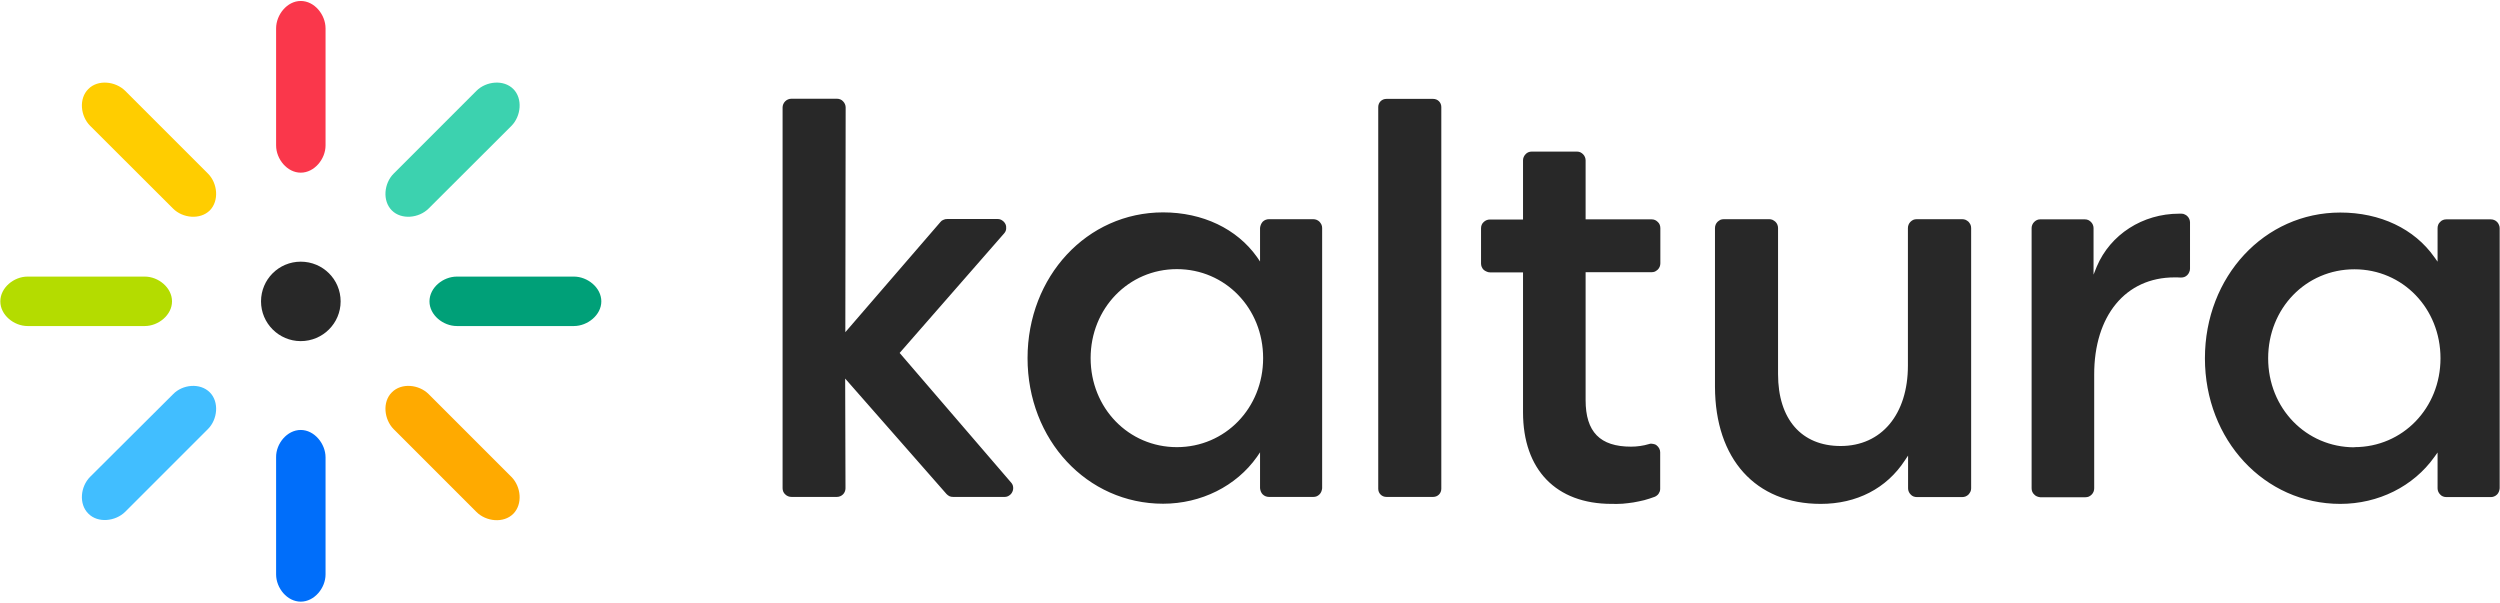 <?xml version="1.0" encoding="UTF-8"?>
<svg xmlns="http://www.w3.org/2000/svg" version="1.2" viewBox="0 0 1542 372" width="1542" height="372">
  <title>Kaltura_Logo_Horizontal_ColorSun_BlackText-svg</title>
  <style>
		.s0 { fill: #282828 } 
		.s1 { fill: #fa374b } 
		.s2 { fill: #ffcd00 } 
		.s3 { fill: #b4dc00 } 
		.s4 { fill: #41beff } 
		.s5 { fill: #006efa } 
		.s6 { fill: #ffaa00 } 
		.s7 { fill: #00a078 } 
		.s8 { fill: #3cd2af } 
	</style>
  <path id="Layer" fill-rule="evenodd" class="s0" d="m516.2 306.5h-28q-1.1 0-2.1-0.4-1-0.4-1.8-1.2-0.8-0.7-1.2-1.7-0.4-1-0.4-2.1v-234.8q0-1 0.4-2 0.4-1 1.2-1.8 0.8-0.8 1.8-1.2 1-0.4 2.1-0.4h28q1.1 0 2.1 0.4 1 0.4 1.7 1.2 0.8 0.8 1.2 1.8 0.4 1 0.4 2l-0.2 138.6 58.7-68q0.4-0.4 0.8-0.8 0.5-0.3 1-0.5 0.6-0.3 1.1-0.4 0.6-0.1 1.2-0.1h31.2c1 0 2 0.3 2.8 0.9 0.9 0.6 1.5 1.3 2 2.3 0.4 0.9 0.5 1.9 0.4 2.9-0.1 1-0.5 1.9-1.2 2.7l-64.5 73.8 68.8 80c0.7 0.8 1.1 1.7 1.2 2.7 0.1 1 0 2-0.5 3-0.4 0.9-1.1 1.7-1.9 2.2-0.8 0.6-1.8 0.9-2.8 0.9h-31.8q-0.6 0-1.2-0.1-0.5-0.1-1-0.3-0.6-0.3-1-0.6-0.5-0.4-0.9-0.8l-62.5-71.2 0.2 67.7q0 1-0.4 2-0.4 1-1.1 1.7-0.8 0.8-1.8 1.2-1 0.4-2 0.4zm298.8-3.3q-0.4 1-1.1 1.7-0.8 0.8-1.7 1.2-1 0.4-2 0.4h-27.5q-1.1 0-2.1-0.4-1-0.4-1.8-1.2-0.7-0.7-1.1-1.7-0.4-1-0.5-2.1v-22.1l-1.9 2.8c-12.8 18.1-34.5 28.9-57.9 28.9-46.9 0-83.6-39.4-83.6-89.8 0-50.4 36.7-89.9 83.6-89.9 24.4 0 45.5 10.1 57.9 27.5l1.9 2.8v-20.7q0.1-1 0.5-2 0.4-1 1.1-1.8 0.8-0.8 1.8-1.2 1-0.4 2.1-0.4h27.3q1.1 0 2.1 0.4 1 0.4 1.8 1.2 0.7 0.8 1.2 1.8 0.4 1 0.4 2v160.6q-0.1 1-0.5 2zm-89.1-27.4c29.8 0 53.2-24.1 53.2-54.9 0-30.8-23.4-54.9-53.2-54.9-29.8 0-53.2 24.2-53.2 54.9 0 30.8 23.4 54.9 53.2 54.9zm124.2-209.8c0-2.8 2.2-5 5-5h28.9c2.8 0 5 2.2 5 5v235.5c0 2.8-2.2 5-5 5h-28.9c-2.8 0-5-2.2-5-5zm89.3 188.3v-86.3h-20.4q-1.1 0-2.1-0.5-1-0.4-1.8-1.1-0.8-0.8-1.2-1.8-0.4-1-0.4-2.1v-21.7q0-1.1 0.4-2.1 0.4-1 1.2-1.7 0.8-0.8 1.8-1.2 1-0.4 2.1-0.4h20.4v-36.5q0-1.1 0.4-2 0.4-1 1.2-1.8 0.7-0.8 1.7-1.2 1-0.4 2.1-0.4h27.8q1.1 0 2.1 0.4 1 0.5 1.7 1.2 0.8 0.8 1.2 1.8 0.4 1 0.4 2v36.4h40.7q1.1 0 2.1 0.4 0.9 0.4 1.7 1.2 0.8 0.7 1.2 1.7 0.4 1 0.4 2.1v21.7q0 1.1-0.4 2.1-0.4 1-1.2 1.8-0.8 0.7-1.7 1.2-1 0.4-2.1 0.4h-40.7v78.9c0 19.6 8.9 28.7 28 28.7q1.4 0 2.8-0.1 1.4-0.1 2.8-0.3 1.4-0.2 2.8-0.5 1.4-0.3 2.7-0.7c0.8-0.3 1.7-0.3 2.5-0.1 0.8 0.1 1.6 0.4 2.2 0.9 0.7 0.5 1.2 1.2 1.6 1.9 0.4 0.7 0.6 1.6 0.6 2.4v22.4q0 0.8-0.2 1.6-0.3 0.8-0.7 1.4-0.4 0.7-1.1 1.2-0.6 0.5-1.3 0.8-3.2 1.2-6.5 2.1-3.3 0.8-6.7 1.4-3.3 0.5-6.7 0.8-3.4 0.2-6.8 0.1c-34.2 0-54.6-21.1-54.6-56.5zm352.3-23.1v70q0 1.1-0.4 2.1-0.4 1-1.2 1.8-0.7 0.7-1.7 1.2-1 0.4-2.1 0.4h-27.9q-1-0.1-2-0.5-1-0.4-1.7-1.2-0.8-0.7-1.2-1.7-0.4-1-0.4-2.1v-160.5q0-1 0.4-2 0.4-1 1.2-1.8 0.7-0.7 1.7-1.2 1-0.4 2-0.4h27.5q1.1 0 2.1 0.4 1 0.5 1.7 1.2 0.8 0.8 1.2 1.8 0.4 1 0.4 2v28.7l2-5c8.4-19.8 28.3-32.6 50.8-32.6q0.8 0 1.5 0 1.1 0 2 0.5 1 0.4 1.7 1.2 0.7 0.7 1.1 1.7 0.4 1 0.4 2v28.5q0 1.2-0.5 2.2-0.4 1-1.2 1.8-0.8 0.8-1.9 1.2-1 0.3-2.1 0.3c-1.3-0.1-2.5-0.1-3.9-0.1-30.1 0-49.6 23.6-49.5 60.1zm249.6 72.1q-0.4 1-1.1 1.7-0.8 0.8-1.8 1.2-0.9 0.4-2 0.4h-27.5q-1.1 0-2.1-0.4-1-0.4-1.7-1.2-0.8-0.8-1.2-1.8-0.4-1-0.4-2v-22.1l-2 2.8c-12.9 18.1-34.5 28.9-58 28.9-46.8 0-83.5-39.4-83.5-89.8 0-50.4 36.7-89.9 83.5-89.9 24.6 0 45.7 10 58 27.5l2 2.8v-20.7q0-1.1 0.4-2.1 0.4-1 1.2-1.7 0.7-0.8 1.7-1.2 1-0.4 2.1-0.4h27.4q1.1 0 2.1 0.4 1 0.4 1.8 1.2 0.7 0.7 1.1 1.7 0.5 1 0.5 2.1v160.5q-0.1 1.1-0.5 2.1zm-89.1-27.5c29.8 0 53.1-24.1 53.1-54.8 0-30.8-23.3-54.9-53.1-54.9-29.9 0-53.2 24.1-53.2 54.9 0 30.8 23.4 54.9 53.2 54.9zm-394.4-37.2v-97.9q0-1.1 0.4-2.1 0.4-1 1.2-1.8 0.8-0.7 1.7-1.2 1-0.4 2.1-0.4h28.1q1 0 2 0.4 1 0.5 1.8 1.2 0.8 0.8 1.2 1.8 0.4 1 0.4 2.1v90.1c0 27.7 14.4 44.3 38.6 44.3 25.2 0 41.5-19.5 41.5-49.6v-84.8q0-1.1 0.4-2.1 0.4-1 1.2-1.8 0.7-0.7 1.7-1.2 1-0.4 2.1-0.4h28.1q1.1 0 2.1 0.4 1 0.5 1.8 1.2 0.7 0.8 1.2 1.8 0.4 1 0.4 2.1v160.5q0 1.1-0.4 2-0.5 1-1.2 1.8-0.8 0.8-1.8 1.2-1 0.4-2.1 0.4h-28q-1.1 0-2.1-0.4-1-0.4-1.7-1.2-0.8-0.8-1.2-1.8-0.4-0.9-0.4-2v-20.2l-2 3c-11.3 17.3-29.7 26.8-51.9 26.8-40.2 0-65.1-27.7-65.2-72.2z"></path>
  <path id="Layer" class="s1" d="m185.5 106.5c-8.4 0-15.2-8.4-15.2-16.8v-72.2c0-8.4 6.8-16.9 15.2-16.9 8.5 0 15.3 8.5 15.3 16.9v72.2c0 8.4-6.9 16.8-15.3 16.8z"></path>
  <path id="Layer" class="s2" d="m129.4 129.8c-6 5.9-16.8 4.8-22.7-1.2l-51.1-51c-6-6-7.1-16.8-1.1-22.7 5.9-6 16.7-4.8 22.7 1.1l51.1 51.1c5.9 5.9 7 16.7 1.1 22.7z"></path>
  <path id="Layer" class="s3" d="m106.1 185.9c0 8.4-8.4 15.2-16.8 15.2h-72.3c-8.4 0-16.8-6.8-16.8-15.2 0-8.5 8.4-15.3 16.8-15.3h72.3c8.4 0 16.8 6.8 16.8 15.3z"></path>
  <path id="Layer" class="s4" d="m129.4 242c5.9 5.9 4.8 16.7-1.1 22.6l-51.1 51.1c-6 5.9-16.8 7.1-22.7 1.1-6-5.9-4.9-16.7 1.1-22.7l51.2-51c5.8-6 16.6-7.1 22.6-1.1z"></path>
  <path id="Layer" class="s5" d="m185.5 265.2c8.4 0 15.3 8.5 15.3 16.9v72.2c0 8.4-6.9 16.8-15.3 16.8-8.4 0-15.2-8.4-15.2-16.8v-72.3c-0.1-8.4 6.8-16.8 15.2-16.8z"></path>
  <path id="Layer" class="s6" d="m241.7 242c5.9-6 16.7-4.9 22.7 1.1l51.1 51.1c5.9 6 7 16.7 1.1 22.7-6 6-16.8 4.8-22.7-1.1l-51.1-51.1c-5.9-6-7.1-16.8-1.1-22.7z"></path>
  <path id="Layer" class="s7" d="m264.9 185.9c0-8.5 8.4-15.3 16.9-15.3h72.2c8.4 0 16.9 6.8 16.9 15.3 0 8.4-8.5 15.2-16.9 15.2h-72.2c-8.5 0-16.9-6.8-16.9-15.2z"></path>
  <path id="Layer" class="s8" d="m241.7 129.8c-6-6-4.8-16.8 1.1-22.7l51.1-51.1c5.9-5.9 16.7-7.1 22.7-1.1 5.9 5.9 4.8 16.7-1.1 22.7l-51.1 51c-6 6-16.8 7.1-22.7 1.2z"></path>
  <path id="Layer" class="s0" d="m185.5 210.4c-13.5 0-24.5-11-24.5-24.5 0-13.6 11-24.5 24.5-24.5 13.6 0 24.6 10.9 24.6 24.5 0 13.5-11 24.5-24.6 24.5z"></path>
</svg>
